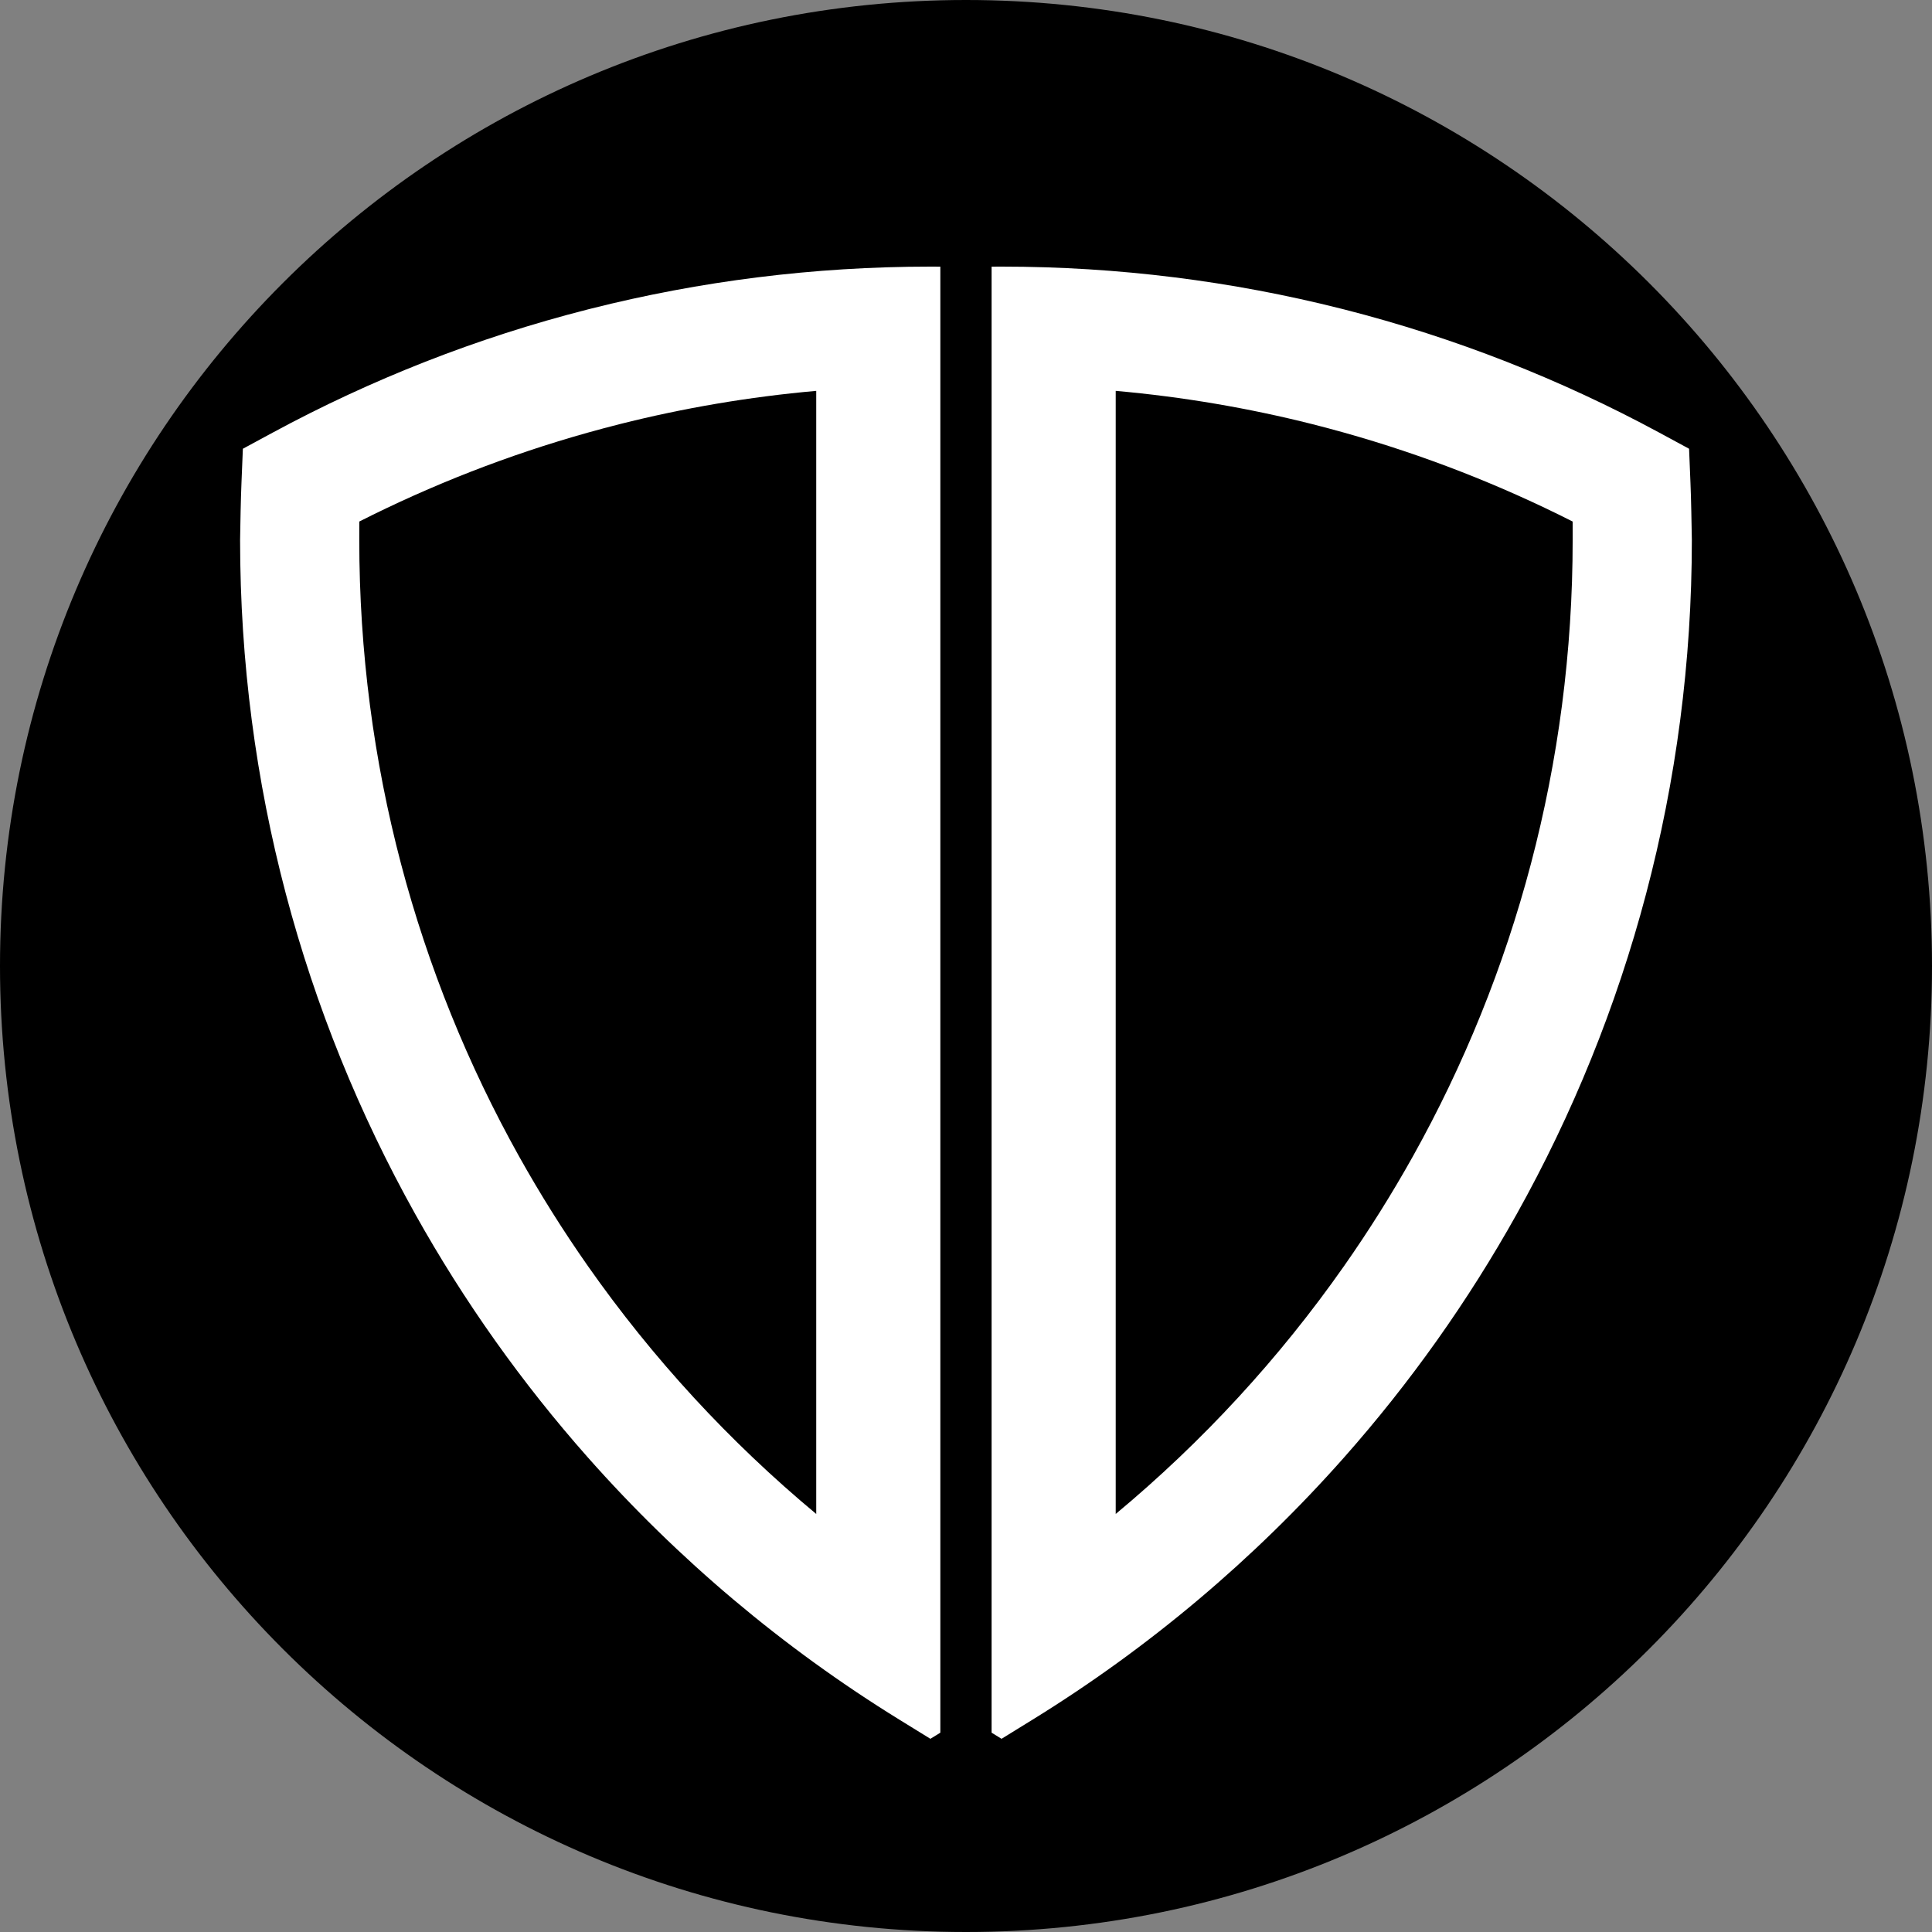 <svg xmlns="http://www.w3.org/2000/svg" xmlns:xlink="http://www.w3.org/1999/xlink" width="500" zoomAndPan="magnify" viewBox="0 0 375 375" height="500" preserveAspectRatio="xMidYMid meet" version="1.0"><rect x="0" y="0" width="375" height="375" fill="#808080" stroke="none"/><defs><clipPath id="751fda8492"><path d="M 187.5 0 C 83.945 0 0 83.945 0 187.5 C 0 291.055 83.945 375 187.5 375 C 291.055 375 375 291.055 375 187.5 C 375 83.945 291.055 0 187.5 0 Z M 187.5 0 " clip-rule="nonzero"/></clipPath><clipPath id="d342b32ae3"><path d="M 192.406 51.75 L 328.387 51.75 L 328.387 337.5 L 192.406 337.5 Z M 192.406 51.75 " clip-rule="nonzero"/></clipPath><clipPath id="930cd03f81"><path d="M 46.602 51.75 L 182.559 51.75 L 182.559 337.5 L 46.602 337.5 Z M 46.602 51.75 " clip-rule="nonzero"/></clipPath></defs><g clip-path="url(#751fda8492)"><rect x="-37.5" width="450" fill="#000000" y="-37.5" height="450" fill-opacity="1"/></g><g clip-path="url(#d342b32ae3)"><path fill="#ffffff" d="M 274.227 224.473 C 270.141 231.785 265.691 238.871 260.906 245.699 C 248.316 263.66 233.387 279.863 216.559 293.859 L 216.559 75.867 C 229.605 77.027 242.344 79.207 254.695 82.32 C 256.777 82.848 258.848 83.398 260.906 83.977 C 276.355 88.309 291.191 94.113 305.25 101.23 C 305.25 102.078 305.254 103.258 305.254 104.781 C 305.254 148.273 293.988 189.09 274.227 224.473 Z M 328.281 99.223 C 328.238 97.121 328.184 95.285 328.117 93.688 L 327.848 87.102 L 322.062 83.973 C 302.949 73.641 282.445 65.551 260.906 60.062 L 260.297 59.91 C 239.172 54.578 217.094 51.75 194.398 51.75 C 193.754 51.75 193.109 51.75 192.469 51.758 C 192.469 146.609 192.469 241.461 192.469 336.312 L 194.398 337.5 L 200.449 333.766 C 223.035 319.828 243.402 302.645 260.906 282.863 C 273.676 268.434 284.918 252.621 294.379 235.676 C 316.043 196.898 328.387 152.254 328.387 104.781 C 328.387 104.25 328.352 102.359 328.281 99.223 " fill-opacity="1" fill-rule="nonzero"/></g><g clip-path="url(#930cd03f81)"><path fill="#ffffff" d="M 69.734 104.781 C 69.734 103.258 69.738 102.078 69.738 101.23 C 83.797 94.113 98.633 88.309 114.082 83.977 L 114.082 60.062 C 92.543 65.551 72.039 73.641 52.926 83.973 L 47.141 87.102 L 46.871 93.688 C 46.805 95.285 46.75 97.121 46.703 99.223 C 46.637 102.359 46.602 104.25 46.602 104.781 C 46.602 152.254 58.945 196.898 80.609 235.676 C 90.07 252.621 101.312 268.434 114.082 282.863 L 114.082 245.699 C 109.297 238.871 104.848 231.785 100.762 224.473 C 81 189.09 69.734 148.273 69.734 104.781 Z M 114.082 83.977 C 116.141 83.398 118.211 82.848 120.293 82.32 C 132.641 79.207 145.379 77.027 158.43 75.867 L 158.43 293.859 C 141.602 279.863 126.672 263.66 114.082 245.699 L 114.082 282.863 C 131.586 302.645 151.953 319.828 174.535 333.766 L 180.59 337.5 L 182.52 336.312 C 182.52 241.461 182.52 146.609 182.52 51.758 C 181.875 51.75 181.234 51.75 180.59 51.75 C 157.895 51.75 135.816 54.578 114.688 59.91 L 114.082 60.062 L 114.082 83.977 " fill-opacity="1" fill-rule="nonzero"/></g></svg>